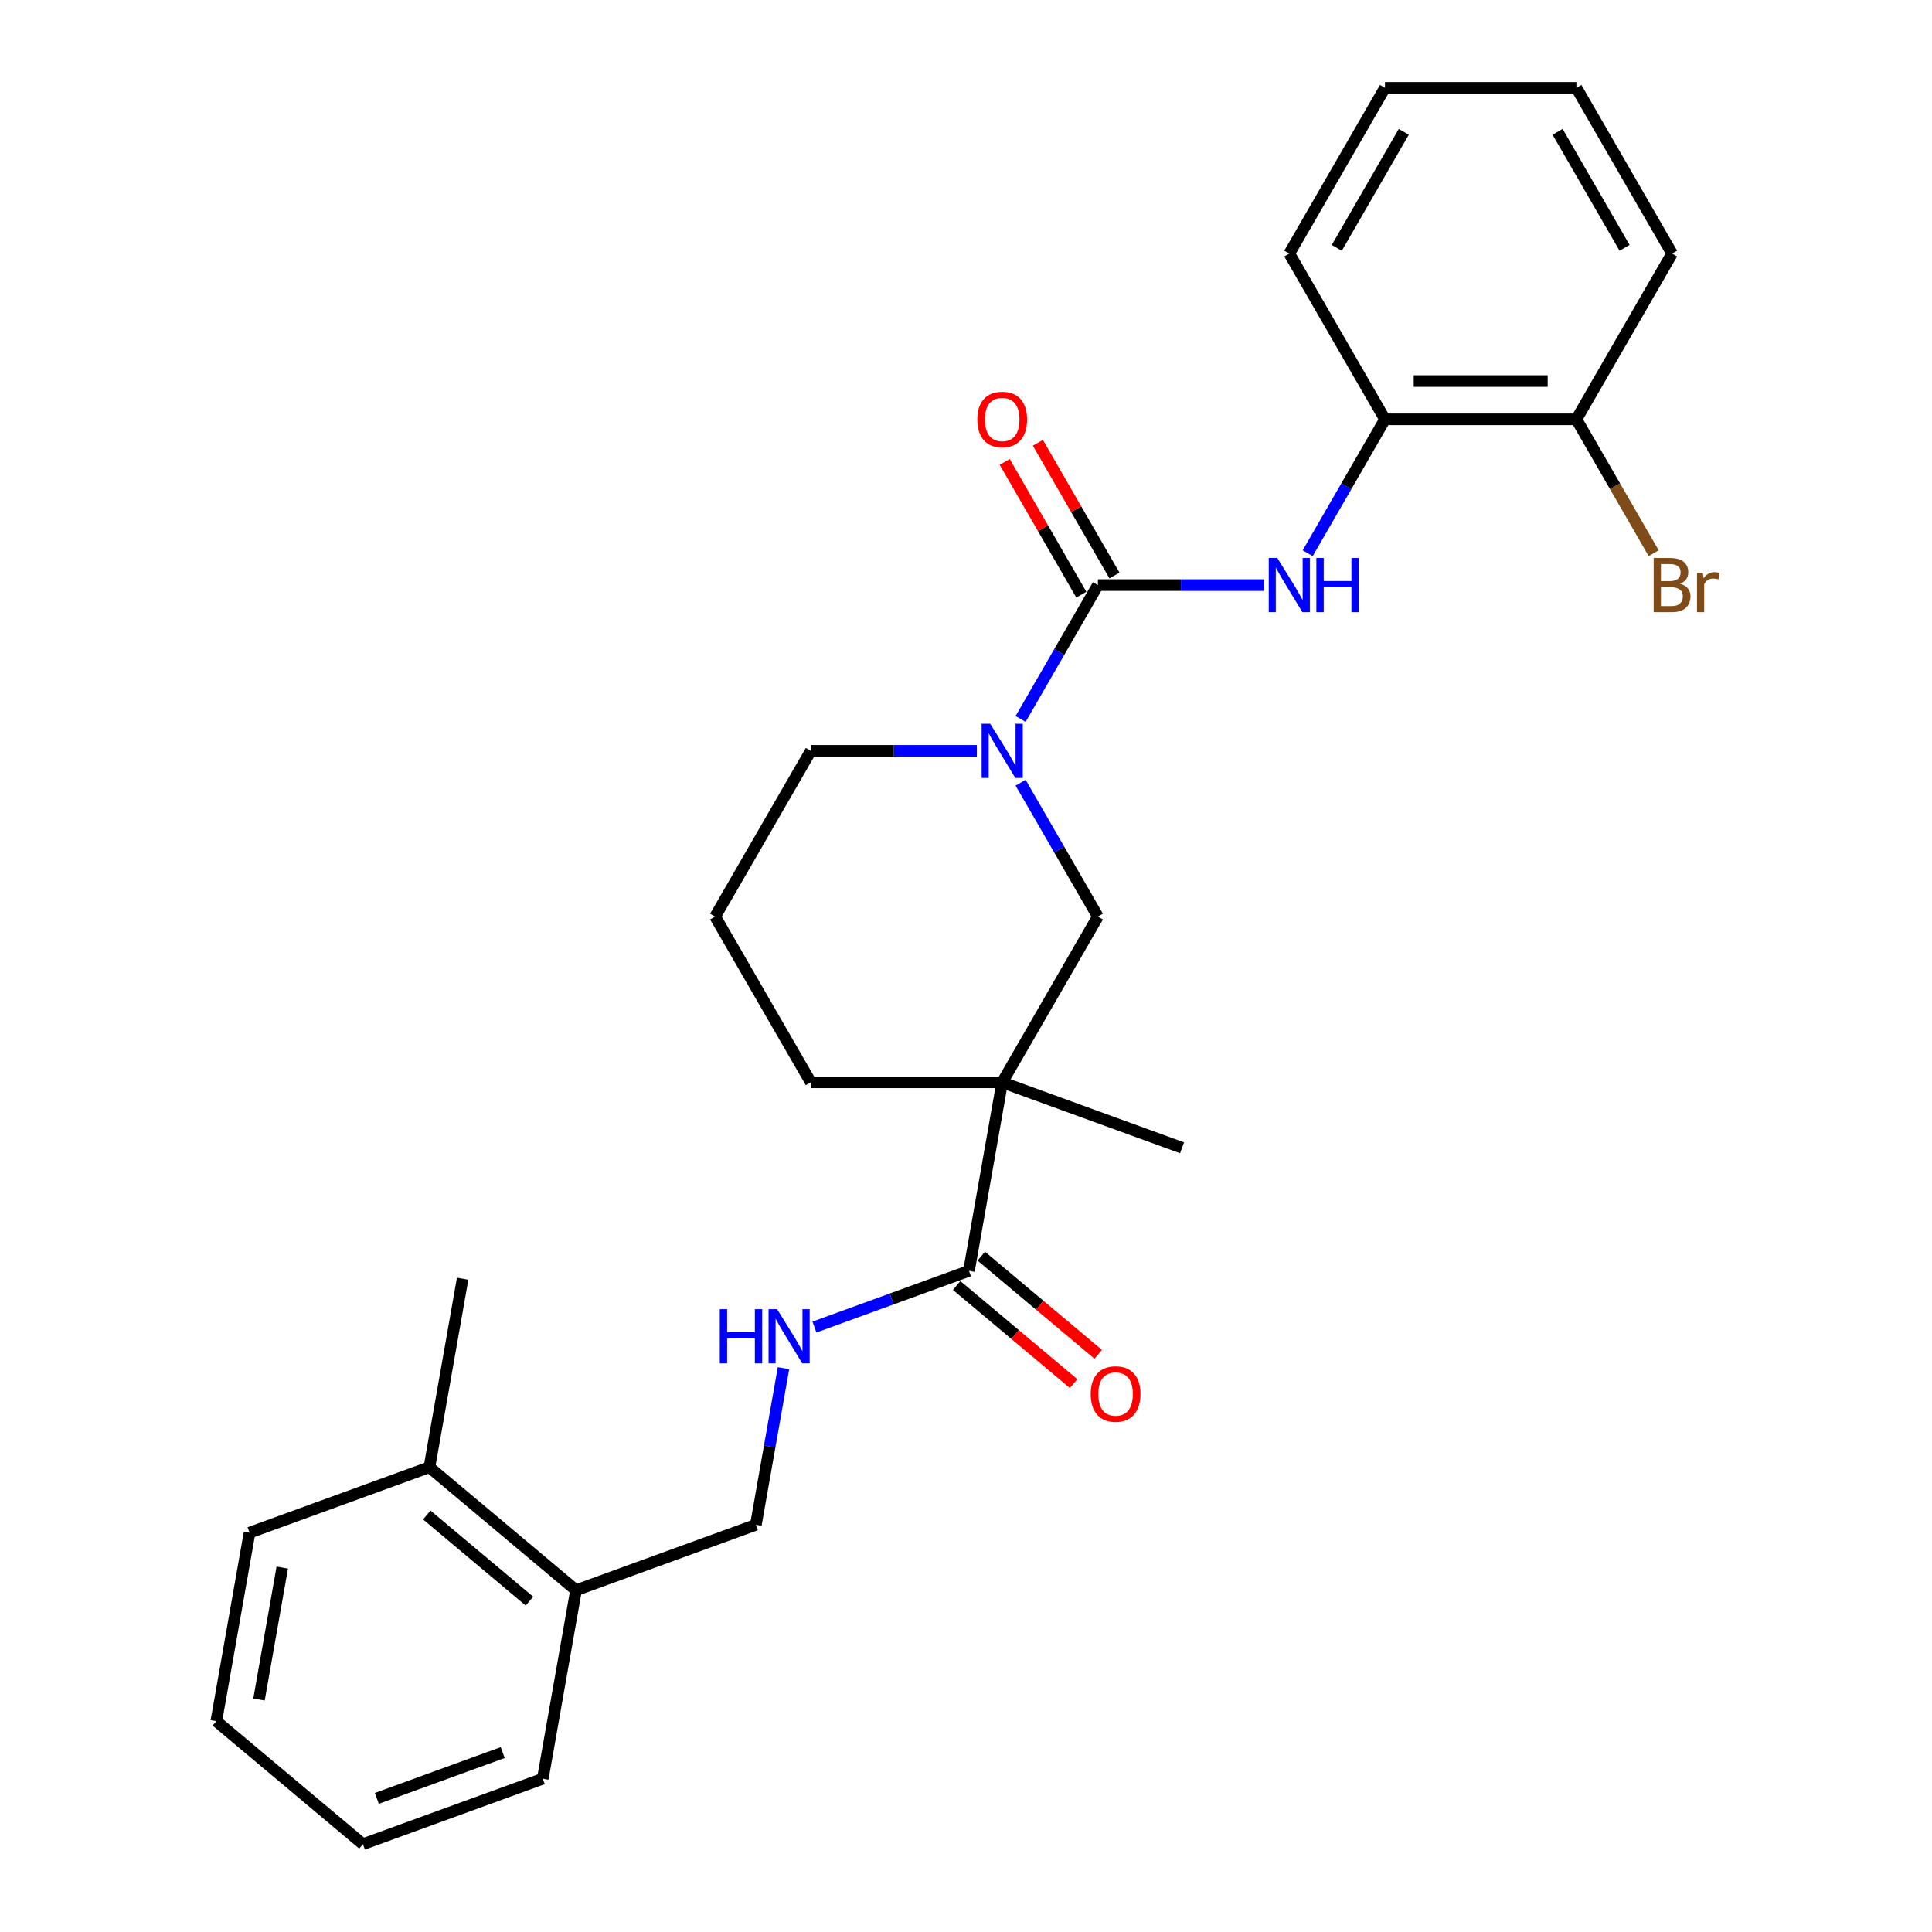 <?xml version='1.0' encoding='iso-8859-1'?>
<svg version='1.1' baseProfile='full'
              xmlns='http://www.w3.org/2000/svg'
                      xmlns:rdkit='http://www.rdkit.org/xml'
                      xmlns:xlink='http://www.w3.org/1999/xlink'
                  xml:space='preserve'
width='1000px' height='1000px' viewBox='0 0 1000 1000'>
<!-- END OF HEADER -->
<rect style='opacity:1.0;fill:#FFFFFF;stroke:none' width='1000' height='1000' x='0' y='0'> </rect>
<path class='bond-1' d='M 568.271,302.835 L 548.269,337.48' style='fill:none;fill-rule:evenodd;stroke:#000000;stroke-width:6px;stroke-linecap:butt;stroke-linejoin:miter;stroke-opacity:1' />
<path class='bond-1' d='M 548.269,337.48 L 528.267,372.124' style='fill:none;fill-rule:evenodd;stroke:#0000FF;stroke-width:6px;stroke-linecap:butt;stroke-linejoin:miter;stroke-opacity:1' />
<path class='bond-2' d='M 568.271,302.835 L 611.246,302.835' style='fill:none;fill-rule:evenodd;stroke:#000000;stroke-width:6px;stroke-linecap:butt;stroke-linejoin:miter;stroke-opacity:1' />
<path class='bond-2' d='M 611.246,302.835 L 654.221,302.835' style='fill:none;fill-rule:evenodd;stroke:#0000FF;stroke-width:6px;stroke-linecap:butt;stroke-linejoin:miter;stroke-opacity:1' />
<path class='bond-7' d='M 576.851,297.882 L 557.02,263.534' style='fill:none;fill-rule:evenodd;stroke:#000000;stroke-width:6px;stroke-linecap:butt;stroke-linejoin:miter;stroke-opacity:1' />
<path class='bond-7' d='M 557.02,263.534 L 537.19,229.187' style='fill:none;fill-rule:evenodd;stroke:#FF0000;stroke-width:6px;stroke-linecap:butt;stroke-linejoin:miter;stroke-opacity:1' />
<path class='bond-7' d='M 559.692,307.788 L 539.862,273.441' style='fill:none;fill-rule:evenodd;stroke:#000000;stroke-width:6px;stroke-linecap:butt;stroke-linejoin:miter;stroke-opacity:1' />
<path class='bond-7' d='M 539.862,273.441 L 520.031,239.094' style='fill:none;fill-rule:evenodd;stroke:#FF0000;stroke-width:6px;stroke-linecap:butt;stroke-linejoin:miter;stroke-opacity:1' />
<path class='bond-0' d='M 518.738,560.216 L 568.271,474.422' style='fill:none;fill-rule:evenodd;stroke:#000000;stroke-width:6px;stroke-linecap:butt;stroke-linejoin:miter;stroke-opacity:1' />
<path class='bond-3' d='M 518.738,560.216 L 501.536,657.776' style='fill:none;fill-rule:evenodd;stroke:#000000;stroke-width:6px;stroke-linecap:butt;stroke-linejoin:miter;stroke-opacity:1' />
<path class='bond-16' d='M 518.738,560.216 L 611.83,594.098' style='fill:none;fill-rule:evenodd;stroke:#000000;stroke-width:6px;stroke-linecap:butt;stroke-linejoin:miter;stroke-opacity:1' />
<path class='bond-27' d='M 518.738,560.216 L 419.673,560.216' style='fill:none;fill-rule:evenodd;stroke:#000000;stroke-width:6px;stroke-linecap:butt;stroke-linejoin:miter;stroke-opacity:1' />
<path class='bond-4' d='M 528.267,405.133 L 548.269,439.778' style='fill:none;fill-rule:evenodd;stroke:#0000FF;stroke-width:6px;stroke-linecap:butt;stroke-linejoin:miter;stroke-opacity:1' />
<path class='bond-4' d='M 548.269,439.778 L 568.271,474.422' style='fill:none;fill-rule:evenodd;stroke:#000000;stroke-width:6px;stroke-linecap:butt;stroke-linejoin:miter;stroke-opacity:1' />
<path class='bond-14' d='M 505.622,388.629 L 462.647,388.629' style='fill:none;fill-rule:evenodd;stroke:#0000FF;stroke-width:6px;stroke-linecap:butt;stroke-linejoin:miter;stroke-opacity:1' />
<path class='bond-14' d='M 462.647,388.629 L 419.673,388.629' style='fill:none;fill-rule:evenodd;stroke:#000000;stroke-width:6px;stroke-linecap:butt;stroke-linejoin:miter;stroke-opacity:1' />
<path class='bond-6' d='M 676.866,286.331 L 696.868,251.686' style='fill:none;fill-rule:evenodd;stroke:#0000FF;stroke-width:6px;stroke-linecap:butt;stroke-linejoin:miter;stroke-opacity:1' />
<path class='bond-6' d='M 696.868,251.686 L 716.87,217.042' style='fill:none;fill-rule:evenodd;stroke:#000000;stroke-width:6px;stroke-linecap:butt;stroke-linejoin:miter;stroke-opacity:1' />
<path class='bond-5' d='M 501.536,657.776 L 461.548,672.331' style='fill:none;fill-rule:evenodd;stroke:#000000;stroke-width:6px;stroke-linecap:butt;stroke-linejoin:miter;stroke-opacity:1' />
<path class='bond-5' d='M 461.548,672.331 L 421.561,686.885' style='fill:none;fill-rule:evenodd;stroke:#0000FF;stroke-width:6px;stroke-linecap:butt;stroke-linejoin:miter;stroke-opacity:1' />
<path class='bond-8' d='M 495.168,665.365 L 525.435,690.762' style='fill:none;fill-rule:evenodd;stroke:#000000;stroke-width:6px;stroke-linecap:butt;stroke-linejoin:miter;stroke-opacity:1' />
<path class='bond-8' d='M 525.435,690.762 L 555.702,716.159' style='fill:none;fill-rule:evenodd;stroke:#FF0000;stroke-width:6px;stroke-linecap:butt;stroke-linejoin:miter;stroke-opacity:1' />
<path class='bond-8' d='M 507.904,650.188 L 538.17,675.584' style='fill:none;fill-rule:evenodd;stroke:#000000;stroke-width:6px;stroke-linecap:butt;stroke-linejoin:miter;stroke-opacity:1' />
<path class='bond-8' d='M 538.17,675.584 L 568.437,700.981' style='fill:none;fill-rule:evenodd;stroke:#FF0000;stroke-width:6px;stroke-linecap:butt;stroke-linejoin:miter;stroke-opacity:1' />
<path class='bond-9' d='M 405.534,708.163 L 398.388,748.691' style='fill:none;fill-rule:evenodd;stroke:#0000FF;stroke-width:6px;stroke-linecap:butt;stroke-linejoin:miter;stroke-opacity:1' />
<path class='bond-9' d='M 398.388,748.691 L 391.242,789.22' style='fill:none;fill-rule:evenodd;stroke:#000000;stroke-width:6px;stroke-linecap:butt;stroke-linejoin:miter;stroke-opacity:1' />
<path class='bond-10' d='M 716.87,217.042 L 815.936,217.042' style='fill:none;fill-rule:evenodd;stroke:#000000;stroke-width:6px;stroke-linecap:butt;stroke-linejoin:miter;stroke-opacity:1' />
<path class='bond-10' d='M 731.73,197.228 L 801.076,197.228' style='fill:none;fill-rule:evenodd;stroke:#000000;stroke-width:6px;stroke-linecap:butt;stroke-linejoin:miter;stroke-opacity:1' />
<path class='bond-18' d='M 716.87,217.042 L 667.337,131.248' style='fill:none;fill-rule:evenodd;stroke:#000000;stroke-width:6px;stroke-linecap:butt;stroke-linejoin:miter;stroke-opacity:1' />
<path class='bond-11' d='M 391.242,789.22 L 298.15,823.102' style='fill:none;fill-rule:evenodd;stroke:#000000;stroke-width:6px;stroke-linecap:butt;stroke-linejoin:miter;stroke-opacity:1' />
<path class='bond-15' d='M 815.936,217.042 L 835.938,251.686' style='fill:none;fill-rule:evenodd;stroke:#000000;stroke-width:6px;stroke-linecap:butt;stroke-linejoin:miter;stroke-opacity:1' />
<path class='bond-15' d='M 835.938,251.686 L 855.94,286.331' style='fill:none;fill-rule:evenodd;stroke:#7F4C19;stroke-width:6px;stroke-linecap:butt;stroke-linejoin:miter;stroke-opacity:1' />
<path class='bond-19' d='M 815.936,217.042 L 865.469,131.248' style='fill:none;fill-rule:evenodd;stroke:#000000;stroke-width:6px;stroke-linecap:butt;stroke-linejoin:miter;stroke-opacity:1' />
<path class='bond-12' d='M 298.15,823.102 L 222.262,759.424' style='fill:none;fill-rule:evenodd;stroke:#000000;stroke-width:6px;stroke-linecap:butt;stroke-linejoin:miter;stroke-opacity:1' />
<path class='bond-12' d='M 274.031,828.728 L 220.909,784.153' style='fill:none;fill-rule:evenodd;stroke:#000000;stroke-width:6px;stroke-linecap:butt;stroke-linejoin:miter;stroke-opacity:1' />
<path class='bond-20' d='M 298.15,823.102 L 280.948,920.663' style='fill:none;fill-rule:evenodd;stroke:#000000;stroke-width:6px;stroke-linecap:butt;stroke-linejoin:miter;stroke-opacity:1' />
<path class='bond-21' d='M 222.262,759.424 L 239.464,661.863' style='fill:none;fill-rule:evenodd;stroke:#000000;stroke-width:6px;stroke-linecap:butt;stroke-linejoin:miter;stroke-opacity:1' />
<path class='bond-22' d='M 222.262,759.424 L 129.17,793.306' style='fill:none;fill-rule:evenodd;stroke:#000000;stroke-width:6px;stroke-linecap:butt;stroke-linejoin:miter;stroke-opacity:1' />
<path class='bond-13' d='M 419.673,560.216 L 370.14,474.422' style='fill:none;fill-rule:evenodd;stroke:#000000;stroke-width:6px;stroke-linecap:butt;stroke-linejoin:miter;stroke-opacity:1' />
<path class='bond-17' d='M 419.673,388.629 L 370.14,474.422' style='fill:none;fill-rule:evenodd;stroke:#000000;stroke-width:6px;stroke-linecap:butt;stroke-linejoin:miter;stroke-opacity:1' />
<path class='bond-23' d='M 667.337,131.248 L 716.87,45.455' style='fill:none;fill-rule:evenodd;stroke:#000000;stroke-width:6px;stroke-linecap:butt;stroke-linejoin:miter;stroke-opacity:1' />
<path class='bond-23' d='M 691.926,128.286 L 726.599,68.23' style='fill:none;fill-rule:evenodd;stroke:#000000;stroke-width:6px;stroke-linecap:butt;stroke-linejoin:miter;stroke-opacity:1' />
<path class='bond-28' d='M 865.469,131.248 L 815.936,45.455' style='fill:none;fill-rule:evenodd;stroke:#000000;stroke-width:6px;stroke-linecap:butt;stroke-linejoin:miter;stroke-opacity:1' />
<path class='bond-28' d='M 840.88,128.286 L 806.207,68.23' style='fill:none;fill-rule:evenodd;stroke:#000000;stroke-width:6px;stroke-linecap:butt;stroke-linejoin:miter;stroke-opacity:1' />
<path class='bond-24' d='M 280.948,920.663 L 187.856,954.545' style='fill:none;fill-rule:evenodd;stroke:#000000;stroke-width:6px;stroke-linecap:butt;stroke-linejoin:miter;stroke-opacity:1' />
<path class='bond-24' d='M 260.208,907.127 L 195.044,930.845' style='fill:none;fill-rule:evenodd;stroke:#000000;stroke-width:6px;stroke-linecap:butt;stroke-linejoin:miter;stroke-opacity:1' />
<path class='bond-29' d='M 129.17,793.306 L 111.968,890.867' style='fill:none;fill-rule:evenodd;stroke:#000000;stroke-width:6px;stroke-linecap:butt;stroke-linejoin:miter;stroke-opacity:1' />
<path class='bond-29' d='M 146.102,811.381 L 134.06,879.674' style='fill:none;fill-rule:evenodd;stroke:#000000;stroke-width:6px;stroke-linecap:butt;stroke-linejoin:miter;stroke-opacity:1' />
<path class='bond-26' d='M 716.87,45.455 L 815.936,45.455' style='fill:none;fill-rule:evenodd;stroke:#000000;stroke-width:6px;stroke-linecap:butt;stroke-linejoin:miter;stroke-opacity:1' />
<path class='bond-25' d='M 187.856,954.545 L 111.968,890.867' style='fill:none;fill-rule:evenodd;stroke:#000000;stroke-width:6px;stroke-linecap:butt;stroke-linejoin:miter;stroke-opacity:1' />
<path  class='atom-2' d='M 512.537 374.601
L 521.73 389.461
Q 522.642 390.927, 524.108 393.582
Q 525.574 396.237, 525.653 396.395
L 525.653 374.601
L 529.378 374.601
L 529.378 402.656
L 525.534 402.656
L 515.667 386.41
Q 514.518 384.507, 513.29 382.328
Q 512.101 380.149, 511.744 379.475
L 511.744 402.656
L 508.099 402.656
L 508.099 374.601
L 512.537 374.601
' fill='#0000FF'/>
<path  class='atom-3' d='M 661.136 288.807
L 670.329 303.667
Q 671.24 305.133, 672.707 307.788
Q 674.173 310.443, 674.252 310.602
L 674.252 288.807
L 677.977 288.807
L 677.977 316.863
L 674.133 316.863
L 664.266 300.616
Q 663.117 298.714, 661.889 296.534
Q 660.7 294.355, 660.343 293.681
L 660.343 316.863
L 656.697 316.863
L 656.697 288.807
L 661.136 288.807
' fill='#0000FF'/>
<path  class='atom-3' d='M 681.345 288.807
L 685.149 288.807
L 685.149 300.735
L 699.494 300.735
L 699.494 288.807
L 703.298 288.807
L 703.298 316.863
L 699.494 316.863
L 699.494 303.905
L 685.149 303.905
L 685.149 316.863
L 681.345 316.863
L 681.345 288.807
' fill='#0000FF'/>
<path  class='atom-6' d='M 372.563 677.631
L 376.367 677.631
L 376.367 689.559
L 390.712 689.559
L 390.712 677.631
L 394.516 677.631
L 394.516 705.687
L 390.712 705.687
L 390.712 692.729
L 376.367 692.729
L 376.367 705.687
L 372.563 705.687
L 372.563 677.631
' fill='#0000FF'/>
<path  class='atom-6' d='M 402.243 677.631
L 411.436 692.491
Q 412.348 693.957, 413.814 696.612
Q 415.28 699.267, 415.359 699.426
L 415.359 677.631
L 419.084 677.631
L 419.084 705.687
L 415.24 705.687
L 405.373 689.44
Q 404.224 687.538, 402.996 685.358
Q 401.807 683.179, 401.45 682.505
L 401.45 705.687
L 397.805 705.687
L 397.805 677.631
L 402.243 677.631
' fill='#0000FF'/>
<path  class='atom-8' d='M 505.86 217.121
Q 505.86 210.384, 509.188 206.62
Q 512.517 202.855, 518.738 202.855
Q 524.96 202.855, 528.288 206.62
Q 531.617 210.384, 531.617 217.121
Q 531.617 223.937, 528.249 227.82
Q 524.881 231.664, 518.738 231.664
Q 512.557 231.664, 509.188 227.82
Q 505.86 223.976, 505.86 217.121
M 518.738 228.494
Q 523.018 228.494, 525.316 225.64
Q 527.654 222.748, 527.654 217.121
Q 527.654 211.613, 525.316 208.839
Q 523.018 206.025, 518.738 206.025
Q 514.459 206.025, 512.121 208.799
Q 509.823 211.573, 509.823 217.121
Q 509.823 222.787, 512.121 225.64
Q 514.459 228.494, 518.738 228.494
' fill='#FF0000'/>
<path  class='atom-9' d='M 564.546 721.534
Q 564.546 714.797, 567.875 711.033
Q 571.203 707.268, 577.425 707.268
Q 583.646 707.268, 586.975 711.033
Q 590.303 714.797, 590.303 721.534
Q 590.303 728.35, 586.935 732.233
Q 583.567 736.077, 577.425 736.077
Q 571.243 736.077, 567.875 732.233
Q 564.546 728.389, 564.546 721.534
M 577.425 732.907
Q 581.704 732.907, 584.003 730.054
Q 586.341 727.161, 586.341 721.534
Q 586.341 716.026, 584.003 713.252
Q 581.704 710.439, 577.425 710.439
Q 573.145 710.439, 570.807 713.212
Q 568.509 715.986, 568.509 721.534
Q 568.509 727.2, 570.807 730.054
Q 573.145 732.907, 577.425 732.907
' fill='#FF0000'/>
<path  class='atom-16' d='M 869.57 302.122
Q 872.265 302.875, 873.612 304.539
Q 874.999 306.164, 874.999 308.581
Q 874.999 312.464, 872.502 314.683
Q 870.046 316.863, 865.37 316.863
L 855.939 316.863
L 855.939 288.807
L 864.221 288.807
Q 869.015 288.807, 871.433 290.749
Q 873.85 292.691, 873.85 296.257
Q 873.85 300.497, 869.57 302.122
M 859.703 291.977
L 859.703 300.775
L 864.221 300.775
Q 866.994 300.775, 868.421 299.665
Q 869.887 298.516, 869.887 296.257
Q 869.887 291.977, 864.221 291.977
L 859.703 291.977
M 865.37 313.693
Q 868.104 313.693, 869.57 312.385
Q 871.036 311.077, 871.036 308.581
Q 871.036 306.283, 869.412 305.133
Q 867.827 303.945, 864.775 303.945
L 859.703 303.945
L 859.703 313.693
L 865.37 313.693
' fill='#7F4C19'/>
<path  class='atom-16' d='M 881.379 296.495
L 881.815 299.308
Q 883.954 296.138, 887.442 296.138
Q 888.551 296.138, 890.057 296.534
L 889.463 299.863
Q 887.759 299.467, 886.808 299.467
Q 885.143 299.467, 884.034 300.14
Q 882.964 300.775, 882.092 302.32
L 882.092 316.863
L 878.367 316.863
L 878.367 296.495
L 881.379 296.495
' fill='#7F4C19'/>
</svg>
